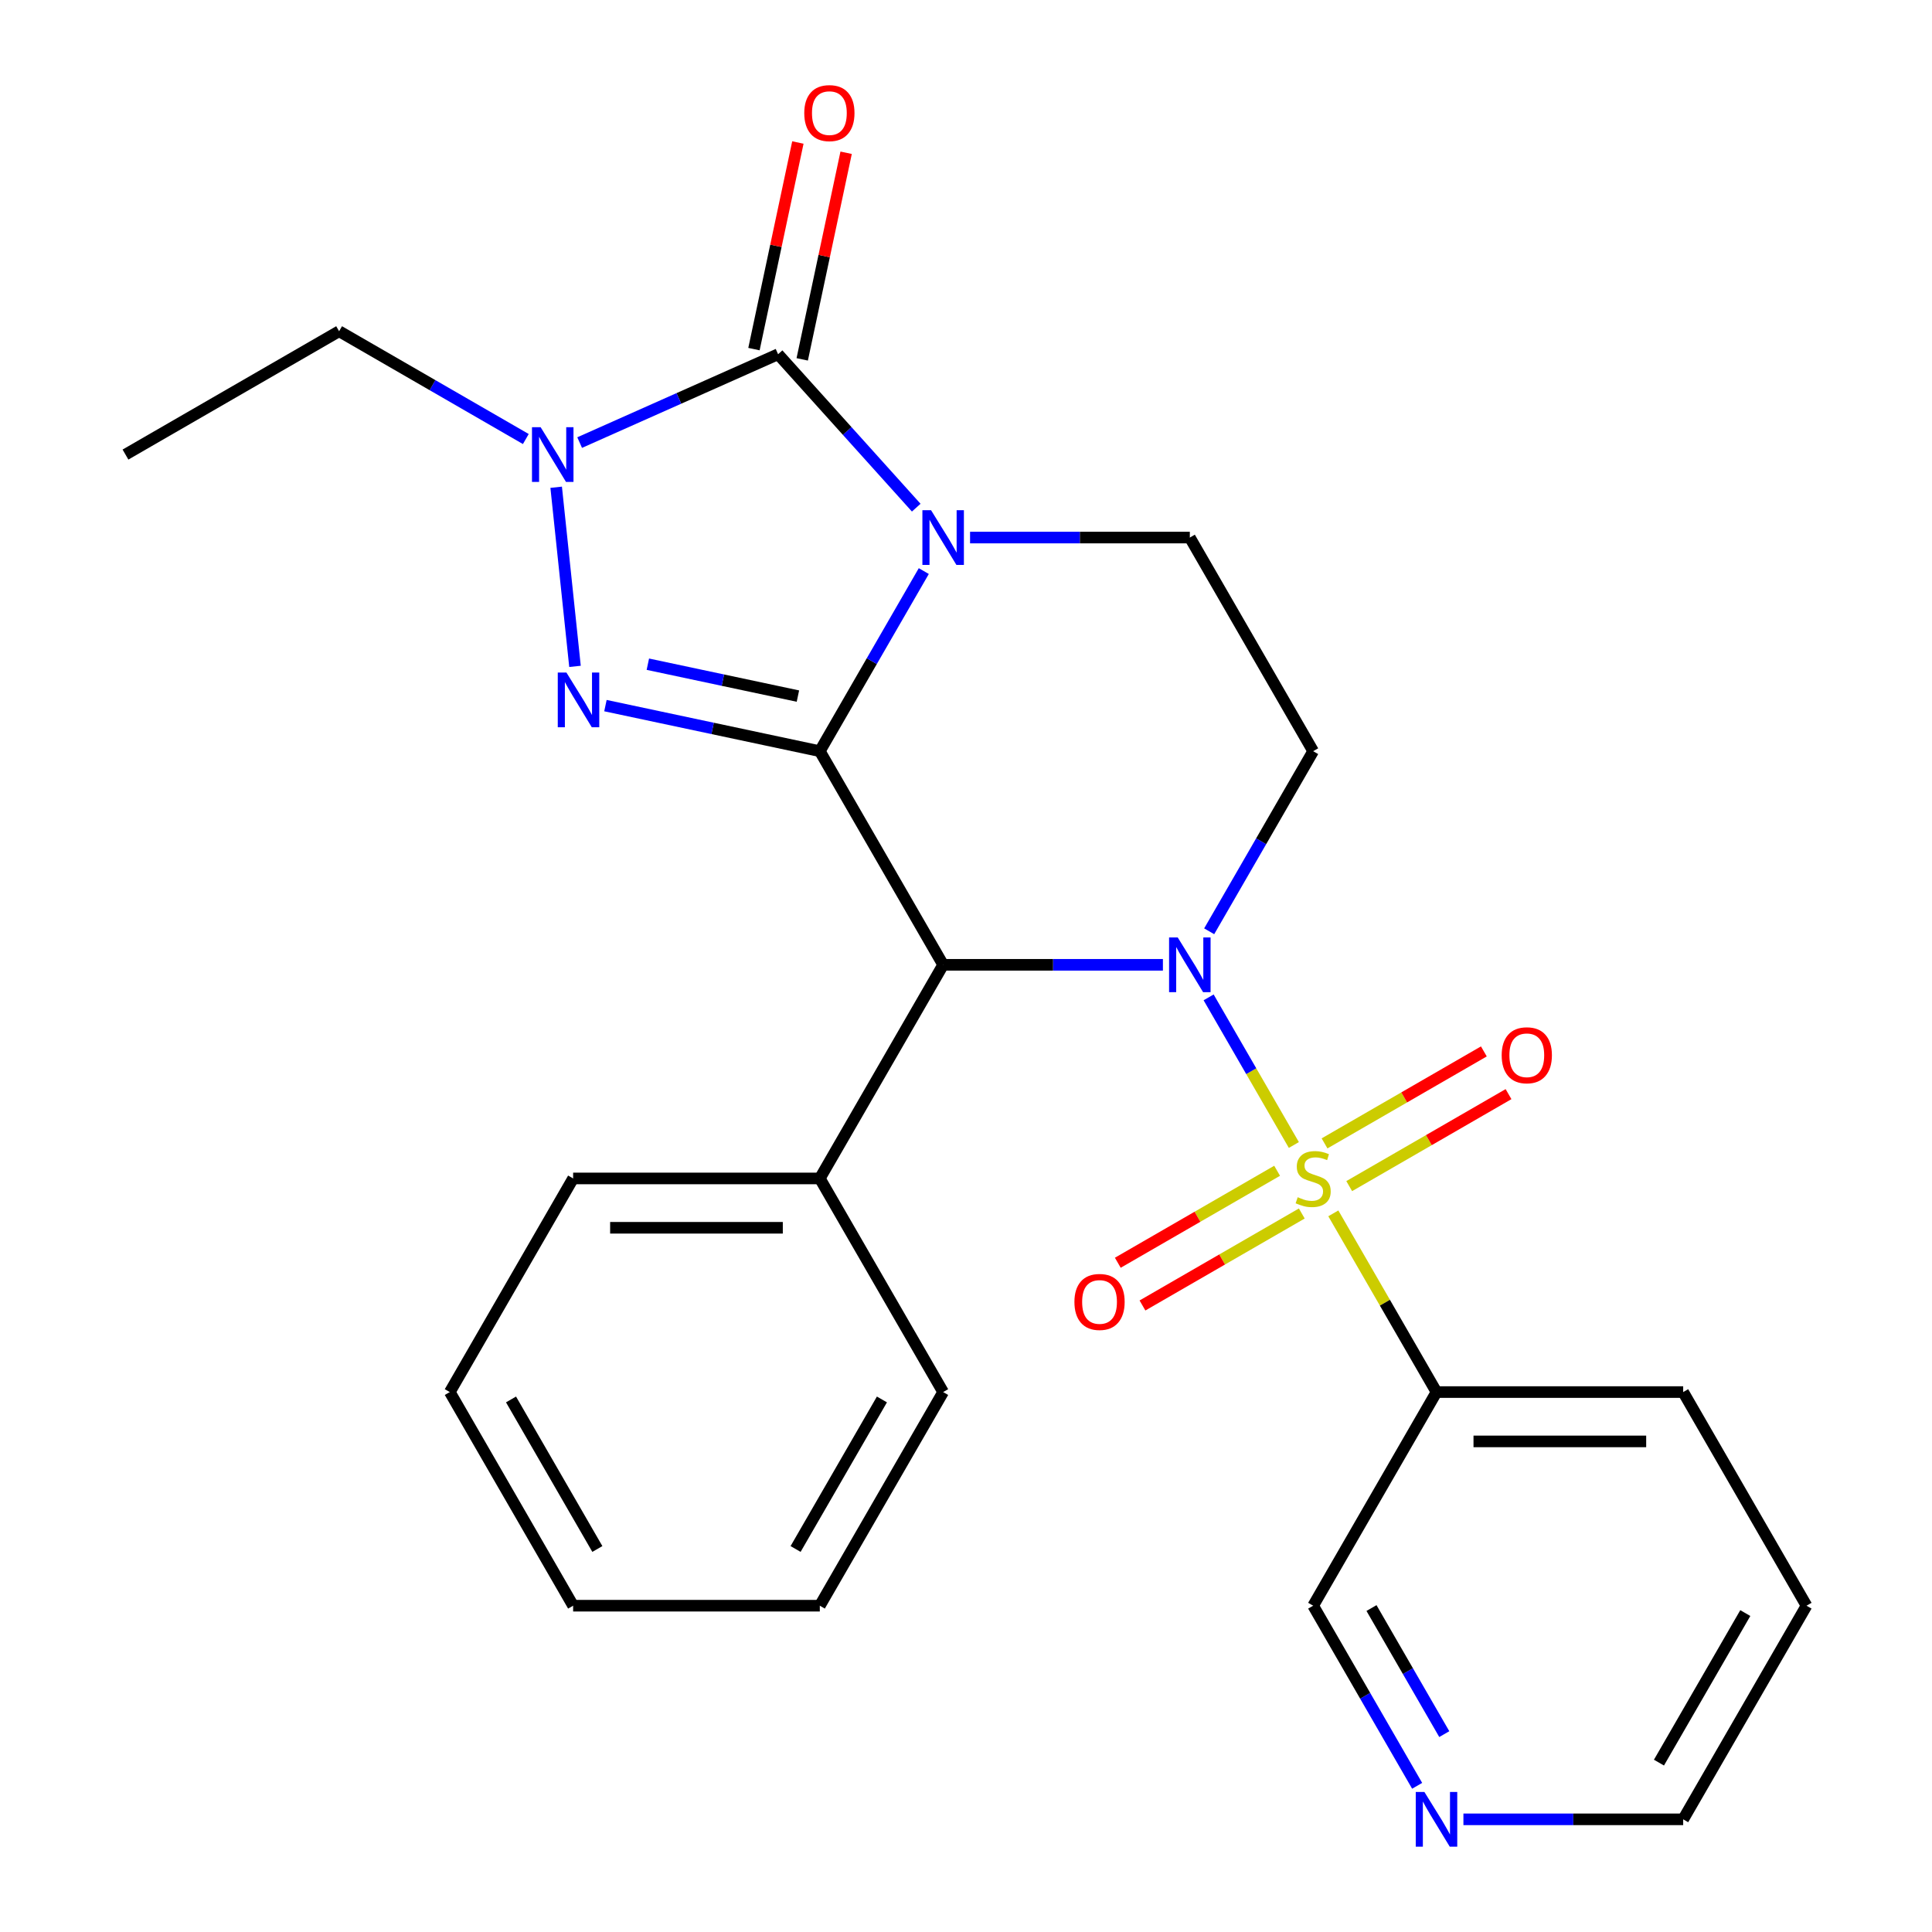 <?xml version='1.0' encoding='iso-8859-1'?>
<svg version='1.1' baseProfile='full'
              xmlns='http://www.w3.org/2000/svg'
                      xmlns:rdkit='http://www.rdkit.org/xml'
                      xmlns:xlink='http://www.w3.org/1999/xlink'
                  xml:space='preserve'
width='1000px' height='1000px' viewBox='0 0 1000 1000'>
<!-- END OF HEADER -->
<rect style='opacity:1.0;fill:#FFFFFF;stroke:none' width='1000' height='1000' x='0' y='0'> </rect>
<path class='bond-0' d='M 424.332,388.812 L 451.243,342.2' style='fill:none;fill-rule:evenodd;stroke:#000000;stroke-width:6px;stroke-linecap:butt;stroke-linejoin:miter;stroke-opacity:1' />
<path class='bond-0' d='M 451.243,342.2 L 478.154,295.589' style='fill:none;fill-rule:evenodd;stroke:#0000FF;stroke-width:6px;stroke-linecap:butt;stroke-linejoin:miter;stroke-opacity:1' />
<path class='bond-3' d='M 424.332,388.812 L 368.853,377.019' style='fill:none;fill-rule:evenodd;stroke:#000000;stroke-width:6px;stroke-linecap:butt;stroke-linejoin:miter;stroke-opacity:1' />
<path class='bond-3' d='M 368.853,377.019 L 313.374,365.227' style='fill:none;fill-rule:evenodd;stroke:#0000FF;stroke-width:6px;stroke-linecap:butt;stroke-linejoin:miter;stroke-opacity:1' />
<path class='bond-3' d='M 412.998,360.296 L 374.162,352.041' style='fill:none;fill-rule:evenodd;stroke:#000000;stroke-width:6px;stroke-linecap:butt;stroke-linejoin:miter;stroke-opacity:1' />
<path class='bond-3' d='M 374.162,352.041 L 335.327,343.786' style='fill:none;fill-rule:evenodd;stroke:#0000FF;stroke-width:6px;stroke-linecap:butt;stroke-linejoin:miter;stroke-opacity:1' />
<path class='bond-5' d='M 424.332,388.812 L 488.172,499.386' style='fill:none;fill-rule:evenodd;stroke:#000000;stroke-width:6px;stroke-linecap:butt;stroke-linejoin:miter;stroke-opacity:1' />
<path class='bond-4' d='M 474.24,262.764 L 438.489,223.058' style='fill:none;fill-rule:evenodd;stroke:#0000FF;stroke-width:6px;stroke-linecap:butt;stroke-linejoin:miter;stroke-opacity:1' />
<path class='bond-4' d='M 438.489,223.058 L 402.737,183.353' style='fill:none;fill-rule:evenodd;stroke:#000000;stroke-width:6px;stroke-linecap:butt;stroke-linejoin:miter;stroke-opacity:1' />
<path class='bond-9' d='M 502.104,278.237 L 558.978,278.237' style='fill:none;fill-rule:evenodd;stroke:#0000FF;stroke-width:6px;stroke-linecap:butt;stroke-linejoin:miter;stroke-opacity:1' />
<path class='bond-9' d='M 558.978,278.237 L 615.852,278.237' style='fill:none;fill-rule:evenodd;stroke:#000000;stroke-width:6px;stroke-linecap:butt;stroke-linejoin:miter;stroke-opacity:1' />
<path class='bond-1' d='M 669.697,592.648 L 647.64,554.443' style='fill:none;fill-rule:evenodd;stroke:#CCCC00;stroke-width:6px;stroke-linecap:butt;stroke-linejoin:miter;stroke-opacity:1' />
<path class='bond-1' d='M 647.64,554.443 L 625.582,516.238' style='fill:none;fill-rule:evenodd;stroke:#0000FF;stroke-width:6px;stroke-linecap:butt;stroke-linejoin:miter;stroke-opacity:1' />
<path class='bond-8' d='M 690.126,628.032 L 716.829,674.283' style='fill:none;fill-rule:evenodd;stroke:#CCCC00;stroke-width:6px;stroke-linecap:butt;stroke-linejoin:miter;stroke-opacity:1' />
<path class='bond-8' d='M 716.829,674.283 L 743.532,720.534' style='fill:none;fill-rule:evenodd;stroke:#000000;stroke-width:6px;stroke-linecap:butt;stroke-linejoin:miter;stroke-opacity:1' />
<path class='bond-10' d='M 661.036,605.988 L 619.804,629.793' style='fill:none;fill-rule:evenodd;stroke:#CCCC00;stroke-width:6px;stroke-linecap:butt;stroke-linejoin:miter;stroke-opacity:1' />
<path class='bond-10' d='M 619.804,629.793 L 578.572,653.599' style='fill:none;fill-rule:evenodd;stroke:#FF0000;stroke-width:6px;stroke-linecap:butt;stroke-linejoin:miter;stroke-opacity:1' />
<path class='bond-10' d='M 673.804,628.103 L 632.572,651.908' style='fill:none;fill-rule:evenodd;stroke:#CCCC00;stroke-width:6px;stroke-linecap:butt;stroke-linejoin:miter;stroke-opacity:1' />
<path class='bond-10' d='M 632.572,651.908 L 591.34,675.714' style='fill:none;fill-rule:evenodd;stroke:#FF0000;stroke-width:6px;stroke-linecap:butt;stroke-linejoin:miter;stroke-opacity:1' />
<path class='bond-11' d='M 698.348,613.932 L 739.581,590.127' style='fill:none;fill-rule:evenodd;stroke:#CCCC00;stroke-width:6px;stroke-linecap:butt;stroke-linejoin:miter;stroke-opacity:1' />
<path class='bond-11' d='M 739.581,590.127 L 780.813,566.321' style='fill:none;fill-rule:evenodd;stroke:#FF0000;stroke-width:6px;stroke-linecap:butt;stroke-linejoin:miter;stroke-opacity:1' />
<path class='bond-11' d='M 685.58,591.817 L 726.813,568.012' style='fill:none;fill-rule:evenodd;stroke:#CCCC00;stroke-width:6px;stroke-linecap:butt;stroke-linejoin:miter;stroke-opacity:1' />
<path class='bond-11' d='M 726.813,568.012 L 768.045,544.207' style='fill:none;fill-rule:evenodd;stroke:#FF0000;stroke-width:6px;stroke-linecap:butt;stroke-linejoin:miter;stroke-opacity:1' />
<path class='bond-2' d='M 601.92,499.386 L 545.046,499.386' style='fill:none;fill-rule:evenodd;stroke:#0000FF;stroke-width:6px;stroke-linecap:butt;stroke-linejoin:miter;stroke-opacity:1' />
<path class='bond-2' d='M 545.046,499.386 L 488.172,499.386' style='fill:none;fill-rule:evenodd;stroke:#000000;stroke-width:6px;stroke-linecap:butt;stroke-linejoin:miter;stroke-opacity:1' />
<path class='bond-7' d='M 625.87,482.034 L 652.781,435.423' style='fill:none;fill-rule:evenodd;stroke:#0000FF;stroke-width:6px;stroke-linecap:butt;stroke-linejoin:miter;stroke-opacity:1' />
<path class='bond-7' d='M 652.781,435.423 L 679.692,388.812' style='fill:none;fill-rule:evenodd;stroke:#000000;stroke-width:6px;stroke-linecap:butt;stroke-linejoin:miter;stroke-opacity:1' />
<path class='bond-6' d='M 297.618,344.913 L 287.874,252.201' style='fill:none;fill-rule:evenodd;stroke:#0000FF;stroke-width:6px;stroke-linecap:butt;stroke-linejoin:miter;stroke-opacity:1' />
<path class='bond-12' d='M 415.226,186.007 L 426.592,132.538' style='fill:none;fill-rule:evenodd;stroke:#000000;stroke-width:6px;stroke-linecap:butt;stroke-linejoin:miter;stroke-opacity:1' />
<path class='bond-12' d='M 426.592,132.538 L 437.957,79.069' style='fill:none;fill-rule:evenodd;stroke:#FF0000;stroke-width:6px;stroke-linecap:butt;stroke-linejoin:miter;stroke-opacity:1' />
<path class='bond-12' d='M 390.248,180.698 L 401.614,127.229' style='fill:none;fill-rule:evenodd;stroke:#000000;stroke-width:6px;stroke-linecap:butt;stroke-linejoin:miter;stroke-opacity:1' />
<path class='bond-12' d='M 401.614,127.229 L 412.979,73.76' style='fill:none;fill-rule:evenodd;stroke:#FF0000;stroke-width:6px;stroke-linecap:butt;stroke-linejoin:miter;stroke-opacity:1' />
<path class='bond-26' d='M 402.737,183.353 L 351.383,206.217' style='fill:none;fill-rule:evenodd;stroke:#000000;stroke-width:6px;stroke-linecap:butt;stroke-linejoin:miter;stroke-opacity:1' />
<path class='bond-26' d='M 351.383,206.217 L 300.028,229.082' style='fill:none;fill-rule:evenodd;stroke:#0000FF;stroke-width:6px;stroke-linecap:butt;stroke-linejoin:miter;stroke-opacity:1' />
<path class='bond-13' d='M 488.172,499.386 L 424.332,609.96' style='fill:none;fill-rule:evenodd;stroke:#000000;stroke-width:6px;stroke-linecap:butt;stroke-linejoin:miter;stroke-opacity:1' />
<path class='bond-15' d='M 272.164,227.241 L 223.843,199.343' style='fill:none;fill-rule:evenodd;stroke:#0000FF;stroke-width:6px;stroke-linecap:butt;stroke-linejoin:miter;stroke-opacity:1' />
<path class='bond-15' d='M 223.843,199.343 L 175.522,171.445' style='fill:none;fill-rule:evenodd;stroke:#000000;stroke-width:6px;stroke-linecap:butt;stroke-linejoin:miter;stroke-opacity:1' />
<path class='bond-27' d='M 679.692,388.812 L 615.852,278.237' style='fill:none;fill-rule:evenodd;stroke:#000000;stroke-width:6px;stroke-linecap:butt;stroke-linejoin:miter;stroke-opacity:1' />
<path class='bond-16' d='M 743.532,720.534 L 679.692,831.109' style='fill:none;fill-rule:evenodd;stroke:#000000;stroke-width:6px;stroke-linecap:butt;stroke-linejoin:miter;stroke-opacity:1' />
<path class='bond-17' d='M 743.532,720.534 L 871.213,720.534' style='fill:none;fill-rule:evenodd;stroke:#000000;stroke-width:6px;stroke-linecap:butt;stroke-linejoin:miter;stroke-opacity:1' />
<path class='bond-17' d='M 762.684,746.07 L 852.061,746.07' style='fill:none;fill-rule:evenodd;stroke:#000000;stroke-width:6px;stroke-linecap:butt;stroke-linejoin:miter;stroke-opacity:1' />
<path class='bond-19' d='M 424.332,609.96 L 296.652,609.96' style='fill:none;fill-rule:evenodd;stroke:#000000;stroke-width:6px;stroke-linecap:butt;stroke-linejoin:miter;stroke-opacity:1' />
<path class='bond-19' d='M 405.18,635.496 L 315.804,635.496' style='fill:none;fill-rule:evenodd;stroke:#000000;stroke-width:6px;stroke-linecap:butt;stroke-linejoin:miter;stroke-opacity:1' />
<path class='bond-20' d='M 424.332,609.96 L 488.172,720.534' style='fill:none;fill-rule:evenodd;stroke:#000000;stroke-width:6px;stroke-linecap:butt;stroke-linejoin:miter;stroke-opacity:1' />
<path class='bond-14' d='M 733.514,924.331 L 706.603,877.72' style='fill:none;fill-rule:evenodd;stroke:#0000FF;stroke-width:6px;stroke-linecap:butt;stroke-linejoin:miter;stroke-opacity:1' />
<path class='bond-14' d='M 706.603,877.72 L 679.692,831.109' style='fill:none;fill-rule:evenodd;stroke:#000000;stroke-width:6px;stroke-linecap:butt;stroke-linejoin:miter;stroke-opacity:1' />
<path class='bond-14' d='M 747.556,897.58 L 728.718,864.952' style='fill:none;fill-rule:evenodd;stroke:#0000FF;stroke-width:6px;stroke-linecap:butt;stroke-linejoin:miter;stroke-opacity:1' />
<path class='bond-14' d='M 728.718,864.952 L 709.881,832.324' style='fill:none;fill-rule:evenodd;stroke:#000000;stroke-width:6px;stroke-linecap:butt;stroke-linejoin:miter;stroke-opacity:1' />
<path class='bond-29' d='M 757.464,941.683 L 814.339,941.683' style='fill:none;fill-rule:evenodd;stroke:#0000FF;stroke-width:6px;stroke-linecap:butt;stroke-linejoin:miter;stroke-opacity:1' />
<path class='bond-29' d='M 814.339,941.683 L 871.213,941.683' style='fill:none;fill-rule:evenodd;stroke:#000000;stroke-width:6px;stroke-linecap:butt;stroke-linejoin:miter;stroke-opacity:1' />
<path class='bond-21' d='M 175.522,171.445 L 64.947,235.285' style='fill:none;fill-rule:evenodd;stroke:#000000;stroke-width:6px;stroke-linecap:butt;stroke-linejoin:miter;stroke-opacity:1' />
<path class='bond-22' d='M 871.213,720.534 L 935.053,831.109' style='fill:none;fill-rule:evenodd;stroke:#000000;stroke-width:6px;stroke-linecap:butt;stroke-linejoin:miter;stroke-opacity:1' />
<path class='bond-18' d='M 871.213,941.683 L 935.053,831.109' style='fill:none;fill-rule:evenodd;stroke:#000000;stroke-width:6px;stroke-linecap:butt;stroke-linejoin:miter;stroke-opacity:1' />
<path class='bond-18' d='M 858.674,912.329 L 903.362,834.927' style='fill:none;fill-rule:evenodd;stroke:#000000;stroke-width:6px;stroke-linecap:butt;stroke-linejoin:miter;stroke-opacity:1' />
<path class='bond-24' d='M 296.652,609.96 L 232.812,720.534' style='fill:none;fill-rule:evenodd;stroke:#000000;stroke-width:6px;stroke-linecap:butt;stroke-linejoin:miter;stroke-opacity:1' />
<path class='bond-23' d='M 488.172,720.534 L 424.332,831.109' style='fill:none;fill-rule:evenodd;stroke:#000000;stroke-width:6px;stroke-linecap:butt;stroke-linejoin:miter;stroke-opacity:1' />
<path class='bond-23' d='M 456.481,724.352 L 411.793,801.754' style='fill:none;fill-rule:evenodd;stroke:#000000;stroke-width:6px;stroke-linecap:butt;stroke-linejoin:miter;stroke-opacity:1' />
<path class='bond-25' d='M 424.332,831.109 L 296.652,831.109' style='fill:none;fill-rule:evenodd;stroke:#000000;stroke-width:6px;stroke-linecap:butt;stroke-linejoin:miter;stroke-opacity:1' />
<path class='bond-28' d='M 232.812,720.534 L 296.652,831.109' style='fill:none;fill-rule:evenodd;stroke:#000000;stroke-width:6px;stroke-linecap:butt;stroke-linejoin:miter;stroke-opacity:1' />
<path class='bond-28' d='M 264.503,724.352 L 309.191,801.754' style='fill:none;fill-rule:evenodd;stroke:#000000;stroke-width:6px;stroke-linecap:butt;stroke-linejoin:miter;stroke-opacity:1' />
<path  class='atom-1' d='M 481.912 264.077
L 491.192 279.077
Q 492.112 280.557, 493.592 283.237
Q 495.072 285.917, 495.152 286.077
L 495.152 264.077
L 498.912 264.077
L 498.912 292.397
L 495.032 292.397
L 485.072 275.997
Q 483.912 274.077, 482.672 271.877
Q 481.472 269.677, 481.112 268.997
L 481.112 292.397
L 477.432 292.397
L 477.432 264.077
L 481.912 264.077
' fill='#0000FF'/>
<path  class='atom-2' d='M 671.692 619.68
Q 672.012 619.8, 673.332 620.36
Q 674.652 620.92, 676.092 621.28
Q 677.572 621.6, 679.012 621.6
Q 681.692 621.6, 683.252 620.32
Q 684.812 619, 684.812 616.72
Q 684.812 615.16, 684.012 614.2
Q 683.252 613.24, 682.052 612.72
Q 680.852 612.2, 678.852 611.6
Q 676.332 610.84, 674.812 610.12
Q 673.332 609.4, 672.252 607.88
Q 671.212 606.36, 671.212 603.8
Q 671.212 600.24, 673.612 598.04
Q 676.052 595.84, 680.852 595.84
Q 684.132 595.84, 687.852 597.4
L 686.932 600.48
Q 683.532 599.08, 680.972 599.08
Q 678.212 599.08, 676.692 600.24
Q 675.172 601.36, 675.212 603.32
Q 675.212 604.84, 675.972 605.76
Q 676.772 606.68, 677.892 607.2
Q 679.052 607.72, 680.972 608.32
Q 683.532 609.12, 685.052 609.92
Q 686.572 610.72, 687.652 612.36
Q 688.772 613.96, 688.772 616.72
Q 688.772 620.64, 686.132 622.76
Q 683.532 624.84, 679.172 624.84
Q 676.652 624.84, 674.732 624.28
Q 672.852 623.76, 670.612 622.84
L 671.692 619.68
' fill='#CCCC00'/>
<path  class='atom-3' d='M 609.592 485.226
L 618.872 500.226
Q 619.792 501.706, 621.272 504.386
Q 622.752 507.066, 622.832 507.226
L 622.832 485.226
L 626.592 485.226
L 626.592 513.546
L 622.712 513.546
L 612.752 497.146
Q 611.592 495.226, 610.352 493.026
Q 609.152 490.826, 608.792 490.146
L 608.792 513.546
L 605.112 513.546
L 605.112 485.226
L 609.592 485.226
' fill='#0000FF'/>
<path  class='atom-4' d='M 293.182 348.105
L 302.462 363.105
Q 303.382 364.585, 304.862 367.265
Q 306.342 369.945, 306.422 370.105
L 306.422 348.105
L 310.182 348.105
L 310.182 376.425
L 306.302 376.425
L 296.342 360.025
Q 295.182 358.105, 293.942 355.905
Q 292.742 353.705, 292.382 353.025
L 292.382 376.425
L 288.702 376.425
L 288.702 348.105
L 293.182 348.105
' fill='#0000FF'/>
<path  class='atom-7' d='M 279.836 221.125
L 289.116 236.125
Q 290.036 237.605, 291.516 240.285
Q 292.996 242.965, 293.076 243.125
L 293.076 221.125
L 296.836 221.125
L 296.836 249.445
L 292.956 249.445
L 282.996 233.045
Q 281.836 231.125, 280.596 228.925
Q 279.396 226.725, 279.036 226.045
L 279.036 249.445
L 275.356 249.445
L 275.356 221.125
L 279.836 221.125
' fill='#0000FF'/>
<path  class='atom-11' d='M 556.118 673.88
Q 556.118 667.08, 559.478 663.28
Q 562.838 659.48, 569.118 659.48
Q 575.398 659.48, 578.758 663.28
Q 582.118 667.08, 582.118 673.88
Q 582.118 680.76, 578.718 684.68
Q 575.318 688.56, 569.118 688.56
Q 562.878 688.56, 559.478 684.68
Q 556.118 680.8, 556.118 673.88
M 569.118 685.36
Q 573.438 685.36, 575.758 682.48
Q 578.118 679.56, 578.118 673.88
Q 578.118 668.32, 575.758 665.52
Q 573.438 662.68, 569.118 662.68
Q 564.798 662.68, 562.438 665.48
Q 560.118 668.28, 560.118 673.88
Q 560.118 679.6, 562.438 682.48
Q 564.798 685.36, 569.118 685.36
' fill='#FF0000'/>
<path  class='atom-12' d='M 777.267 546.2
Q 777.267 539.4, 780.627 535.6
Q 783.987 531.8, 790.267 531.8
Q 796.547 531.8, 799.907 535.6
Q 803.267 539.4, 803.267 546.2
Q 803.267 553.08, 799.867 557
Q 796.467 560.88, 790.267 560.88
Q 784.027 560.88, 780.627 557
Q 777.267 553.12, 777.267 546.2
M 790.267 557.68
Q 794.587 557.68, 796.907 554.8
Q 799.267 551.88, 799.267 546.2
Q 799.267 540.64, 796.907 537.84
Q 794.587 535, 790.267 535
Q 785.947 535, 783.587 537.8
Q 781.267 540.6, 781.267 546.2
Q 781.267 551.92, 783.587 554.8
Q 785.947 557.68, 790.267 557.68
' fill='#FF0000'/>
<path  class='atom-13' d='M 416.284 58.542
Q 416.284 51.742, 419.644 47.943
Q 423.004 44.142, 429.284 44.142
Q 435.564 44.142, 438.924 47.943
Q 442.284 51.742, 442.284 58.542
Q 442.284 65.422, 438.884 69.343
Q 435.484 73.222, 429.284 73.222
Q 423.044 73.222, 419.644 69.343
Q 416.284 65.463, 416.284 58.542
M 429.284 70.022
Q 433.604 70.022, 435.924 67.142
Q 438.284 64.222, 438.284 58.542
Q 438.284 52.983, 435.924 50.182
Q 433.604 47.343, 429.284 47.343
Q 424.964 47.343, 422.604 50.142
Q 420.284 52.943, 420.284 58.542
Q 420.284 64.263, 422.604 67.142
Q 424.964 70.022, 429.284 70.022
' fill='#FF0000'/>
<path  class='atom-15' d='M 737.272 927.523
L 746.552 942.523
Q 747.472 944.003, 748.952 946.683
Q 750.432 949.363, 750.512 949.523
L 750.512 927.523
L 754.272 927.523
L 754.272 955.843
L 750.392 955.843
L 740.432 939.443
Q 739.272 937.523, 738.032 935.323
Q 736.832 933.123, 736.472 932.443
L 736.472 955.843
L 732.792 955.843
L 732.792 927.523
L 737.272 927.523
' fill='#0000FF'/>
</svg>
